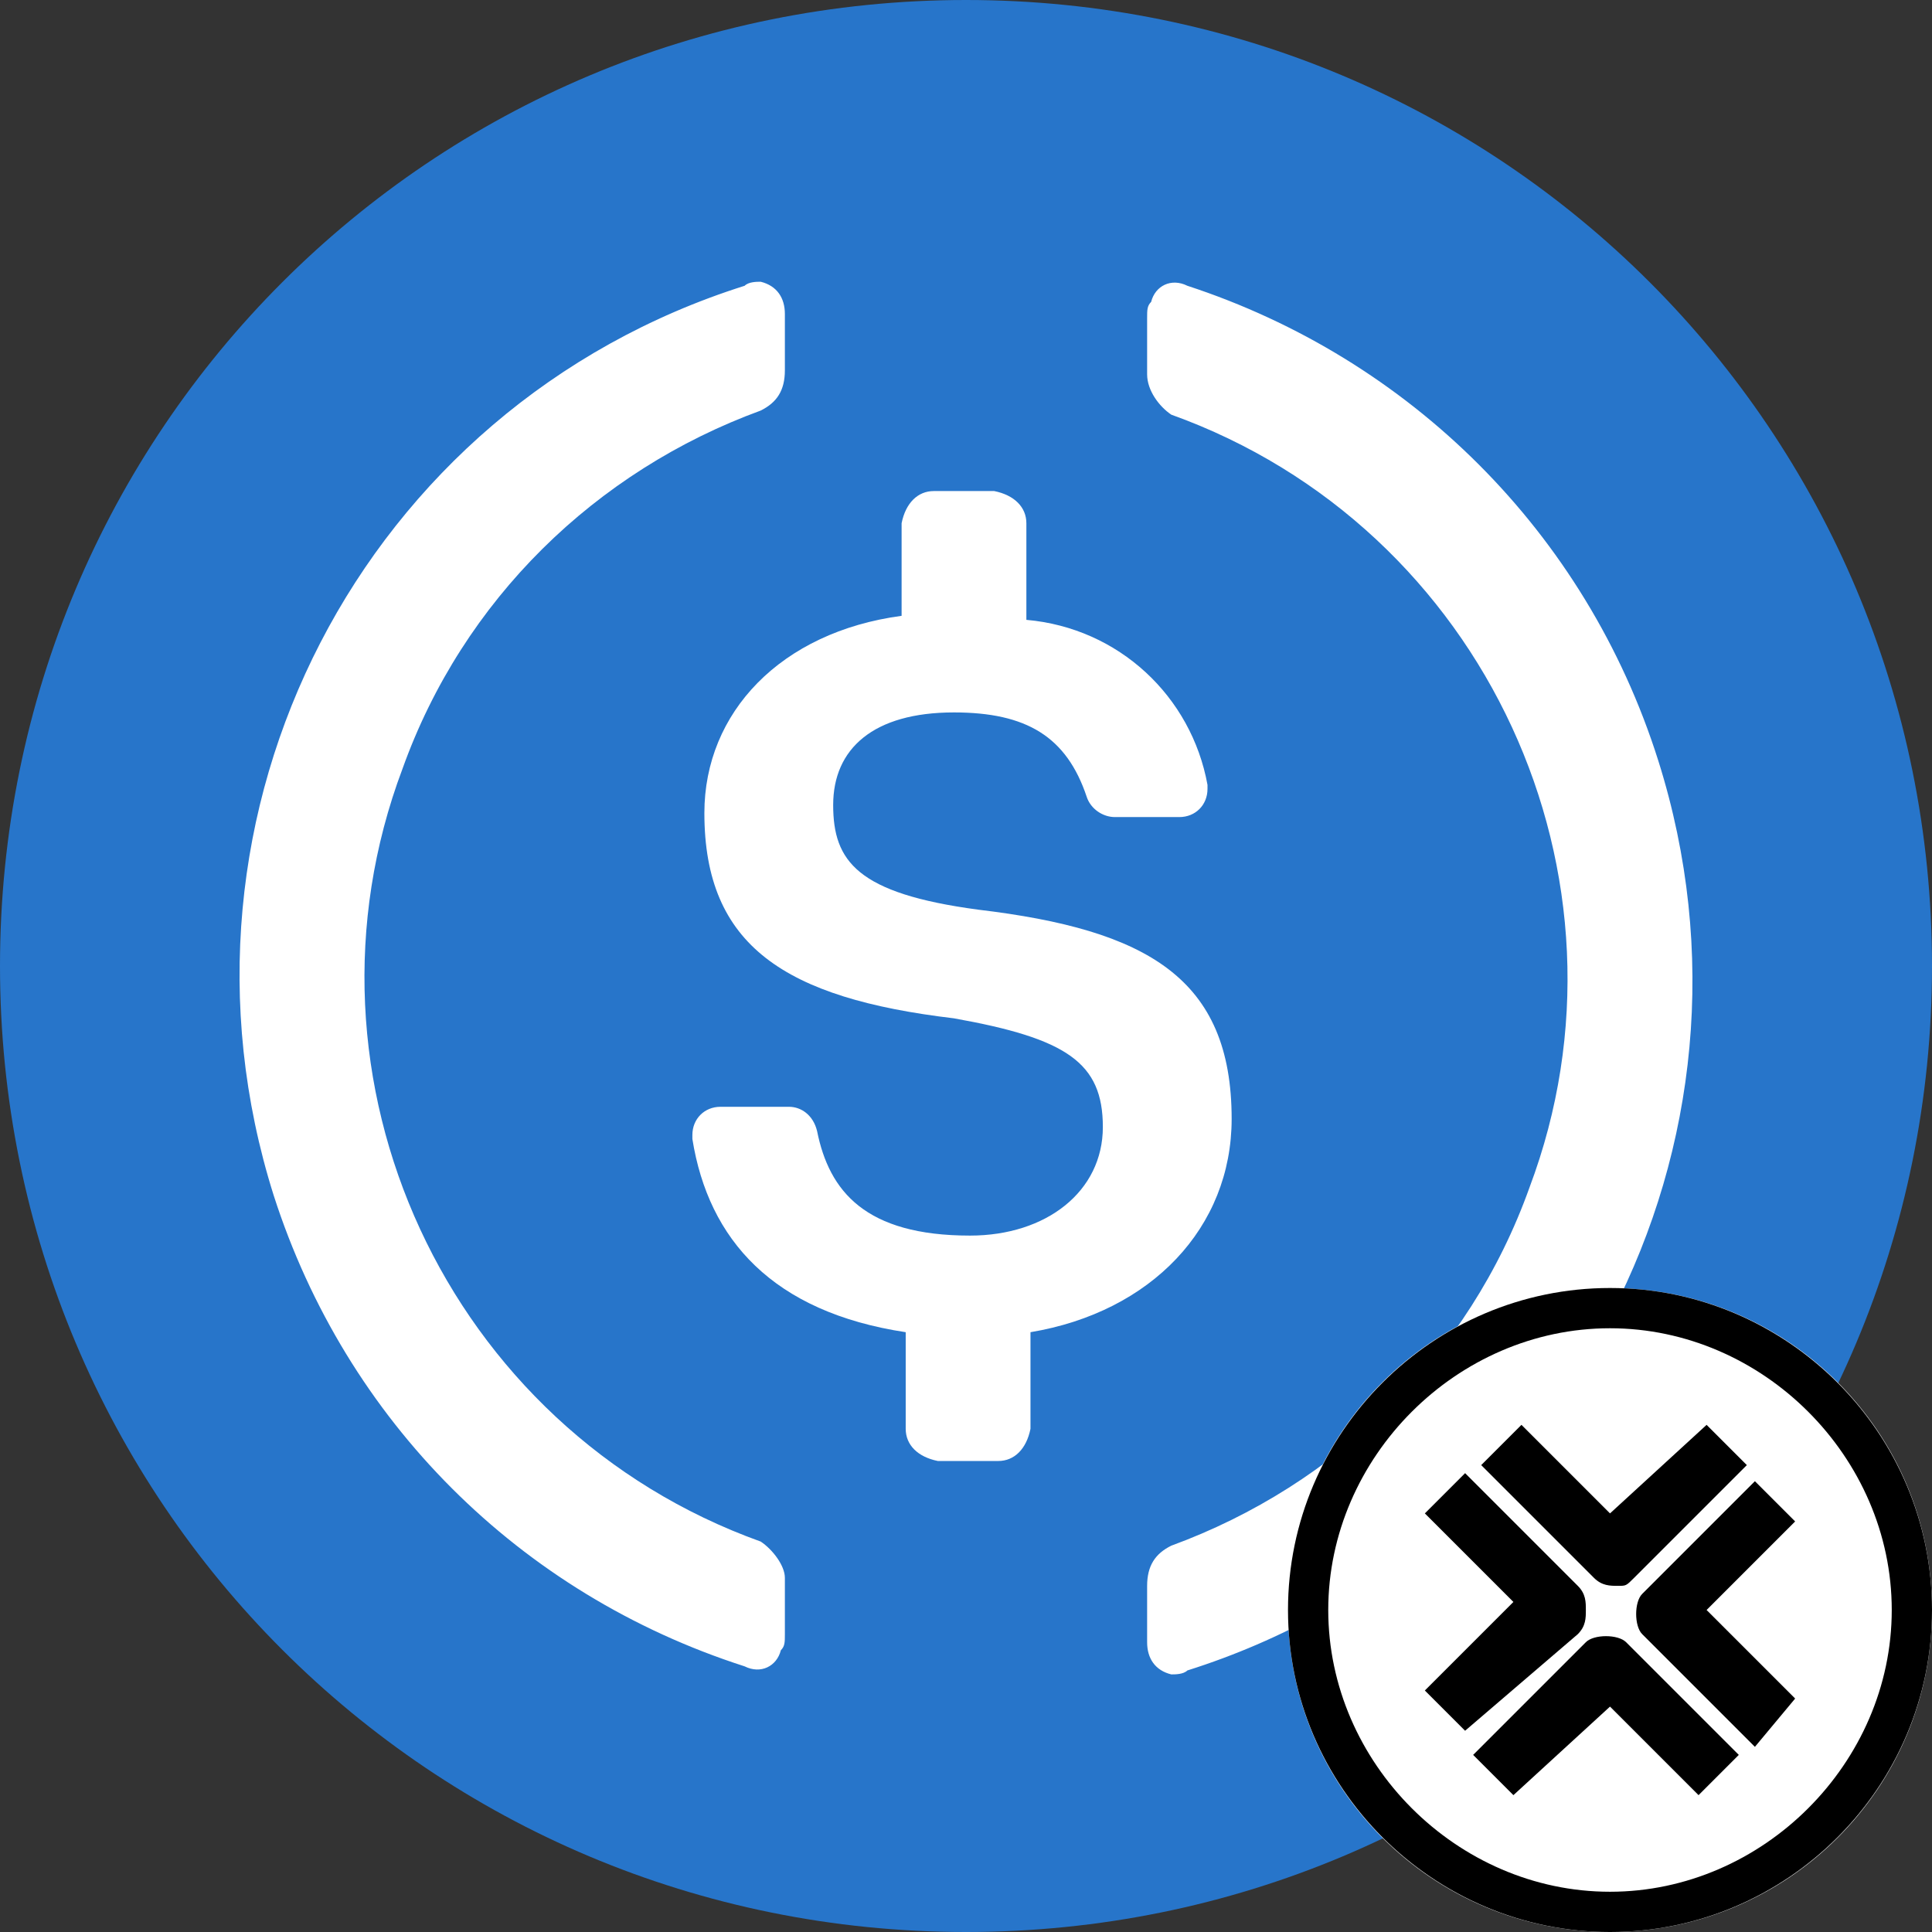 <svg version="1.1" viewBox="0 0 24 24" xmlns="http://www.w3.org/2000/svg">
  <rect x="0" y="0" width="24" height="24" fill="#333333" stroke="none"/>
  <path
    d="M12 24C18.65 24 24 18.65 24 12C24 5.35 18.65 0 12 0C5.35 0 0 5.35 0 12C0 18.65 5.35 24 12 24Z"
    fill="#2775CA"
  />
  <path
    d="M15.3 13.9C15.3 12.15 14.249 11.55 12.15 11.3C10.65 11.099 10.35 10.7 10.35 10C10.35 9.3 10.85 8.85 11.85 8.85C12.75 8.85 13.25 9.15 13.5 9.9C13.55 10.05 13.7 10.15 13.85 10.15H14.65C14.85 10.15 15 10 15 9.8V9.75C14.8 8.65 13.899 7.801 12.75 7.7V6.5C12.75 6.3 12.6 6.15 12.35 6.1H11.6C11.4 6.1 11.25 6.25 11.2 6.5V7.65C9.7 7.851 8.75 8.85 8.75 10.1C8.75 11.75 9.75 12.4 11.85 12.65C13.25 12.9 13.7 13.2 13.7 14C13.7 14.799 13 15.349 12.05 15.349C10.751 15.349 10.3 14.799 10.15 14.05C10.101 13.849 9.95 13.749 9.801 13.749H8.95C8.75 13.749 8.601 13.9 8.601 14.099V14.149C8.801 15.399 9.6 16.299 11.251 16.549V17.749C11.251 17.95 11.401 18.099 11.65 18.149H12.401C12.601 18.149 12.751 17.999 12.801 17.749V16.549C14.301 16.299 15.3 15.249 15.3 13.899L15.3 13.9Z"
    fill="white"
  />
  <path
    d="M9.45 19.15C5.55 17.75 3.55 13.4 5 9.55C5.751 7.45 7.4 5.85 9.45 5.1C9.651 5 9.75 4.85 9.75 4.6V3.9C9.75 3.7 9.651 3.55 9.45 3.5C9.401 3.5 9.3 3.5 9.25 3.55C4.5 5.05 1.9 10.1 3.4 14.85C4.3 17.65 6.45 19.8 9.25 20.7C9.45 20.8 9.649 20.7 9.7 20.5C9.75 20.45 9.75 20.4 9.75 20.3V19.6C9.75 19.45 9.6 19.25 9.45 19.15H9.45ZM14.75 3.55C14.55 3.45 14.35 3.55 14.3 3.75C14.25 3.8 14.25 3.85 14.25 3.951V4.65C14.25 4.851 14.4 5.05 14.55 5.151C18.45 6.551 20.45 10.9 19 14.751C18.25 16.851 16.6 18.45 14.55 19.201C14.35 19.3 14.25 19.451 14.25 19.701V20.401C14.25 20.601 14.35 20.751 14.55 20.8C14.6 20.8 14.7 20.8 14.75 20.751C19.5 19.251 22.1 14.2 20.6 9.45C19.7 6.601 17.5 4.45 14.75 3.55V3.55Z"
    fill="white"
  />
  <path
    d="M20 24C22.209 24 24 22.209 24 20C24 17.791 22.209 16 20 16C17.791 16 16 17.791 16 20C16 22.209 17.791 24 20 24Z"
    fill="white"
  />
  <circle fill="#FFFFFF" cx="20" cy="20" r="3.5" />
  <path
    d="M20,16c-2.2,0-4,1.8-4,4s1.8,4,4,4s4-1.8,4-4S22.2,16,20,16z M20,23.5c-1.9,0-3.5-1.6-3.5-3.5s1.6-3.5,3.5-3.5
	s3.5,1.6,3.5,3.5S21.9,23.5,20,23.5z"
  />
  <path
    d="M20.3,19.6l1.4-1.4l-0.5-0.5L20,18.8l-1.1-1.1l-0.5,0.5l1.4,1.4c0.1,0.1,0.2,0.1,0.3,0.1S20.2,19.7,20.3,19.6L20.3,19.6z"
  />
  <path
    d="M22.3,21.1L21.2,20l1.1-1.1l-0.5-0.5l-1.4,1.4c-0.1,0.1-0.1,0.4,0,0.5l1.4,1.4L22.3,21.1z"
  />
  <path
    d="M20,21.2l1.1,1.1l0.5-0.5l-1.4-1.4c-0.1-0.1-0.4-0.1-0.5,0l-1.4,1.4l0.5,0.5L20,21.2L20,21.2z"
  />
  <path
    d="M19.6,20.3c0.1-0.1,0.1-0.2,0.1-0.3c0-0.1,0-0.2-0.1-0.3l-1.4-1.4l-0.5,0.5l1.1,1.1L17.7,21l0.5,0.5L19.6,20.3z"
  />
</svg>

